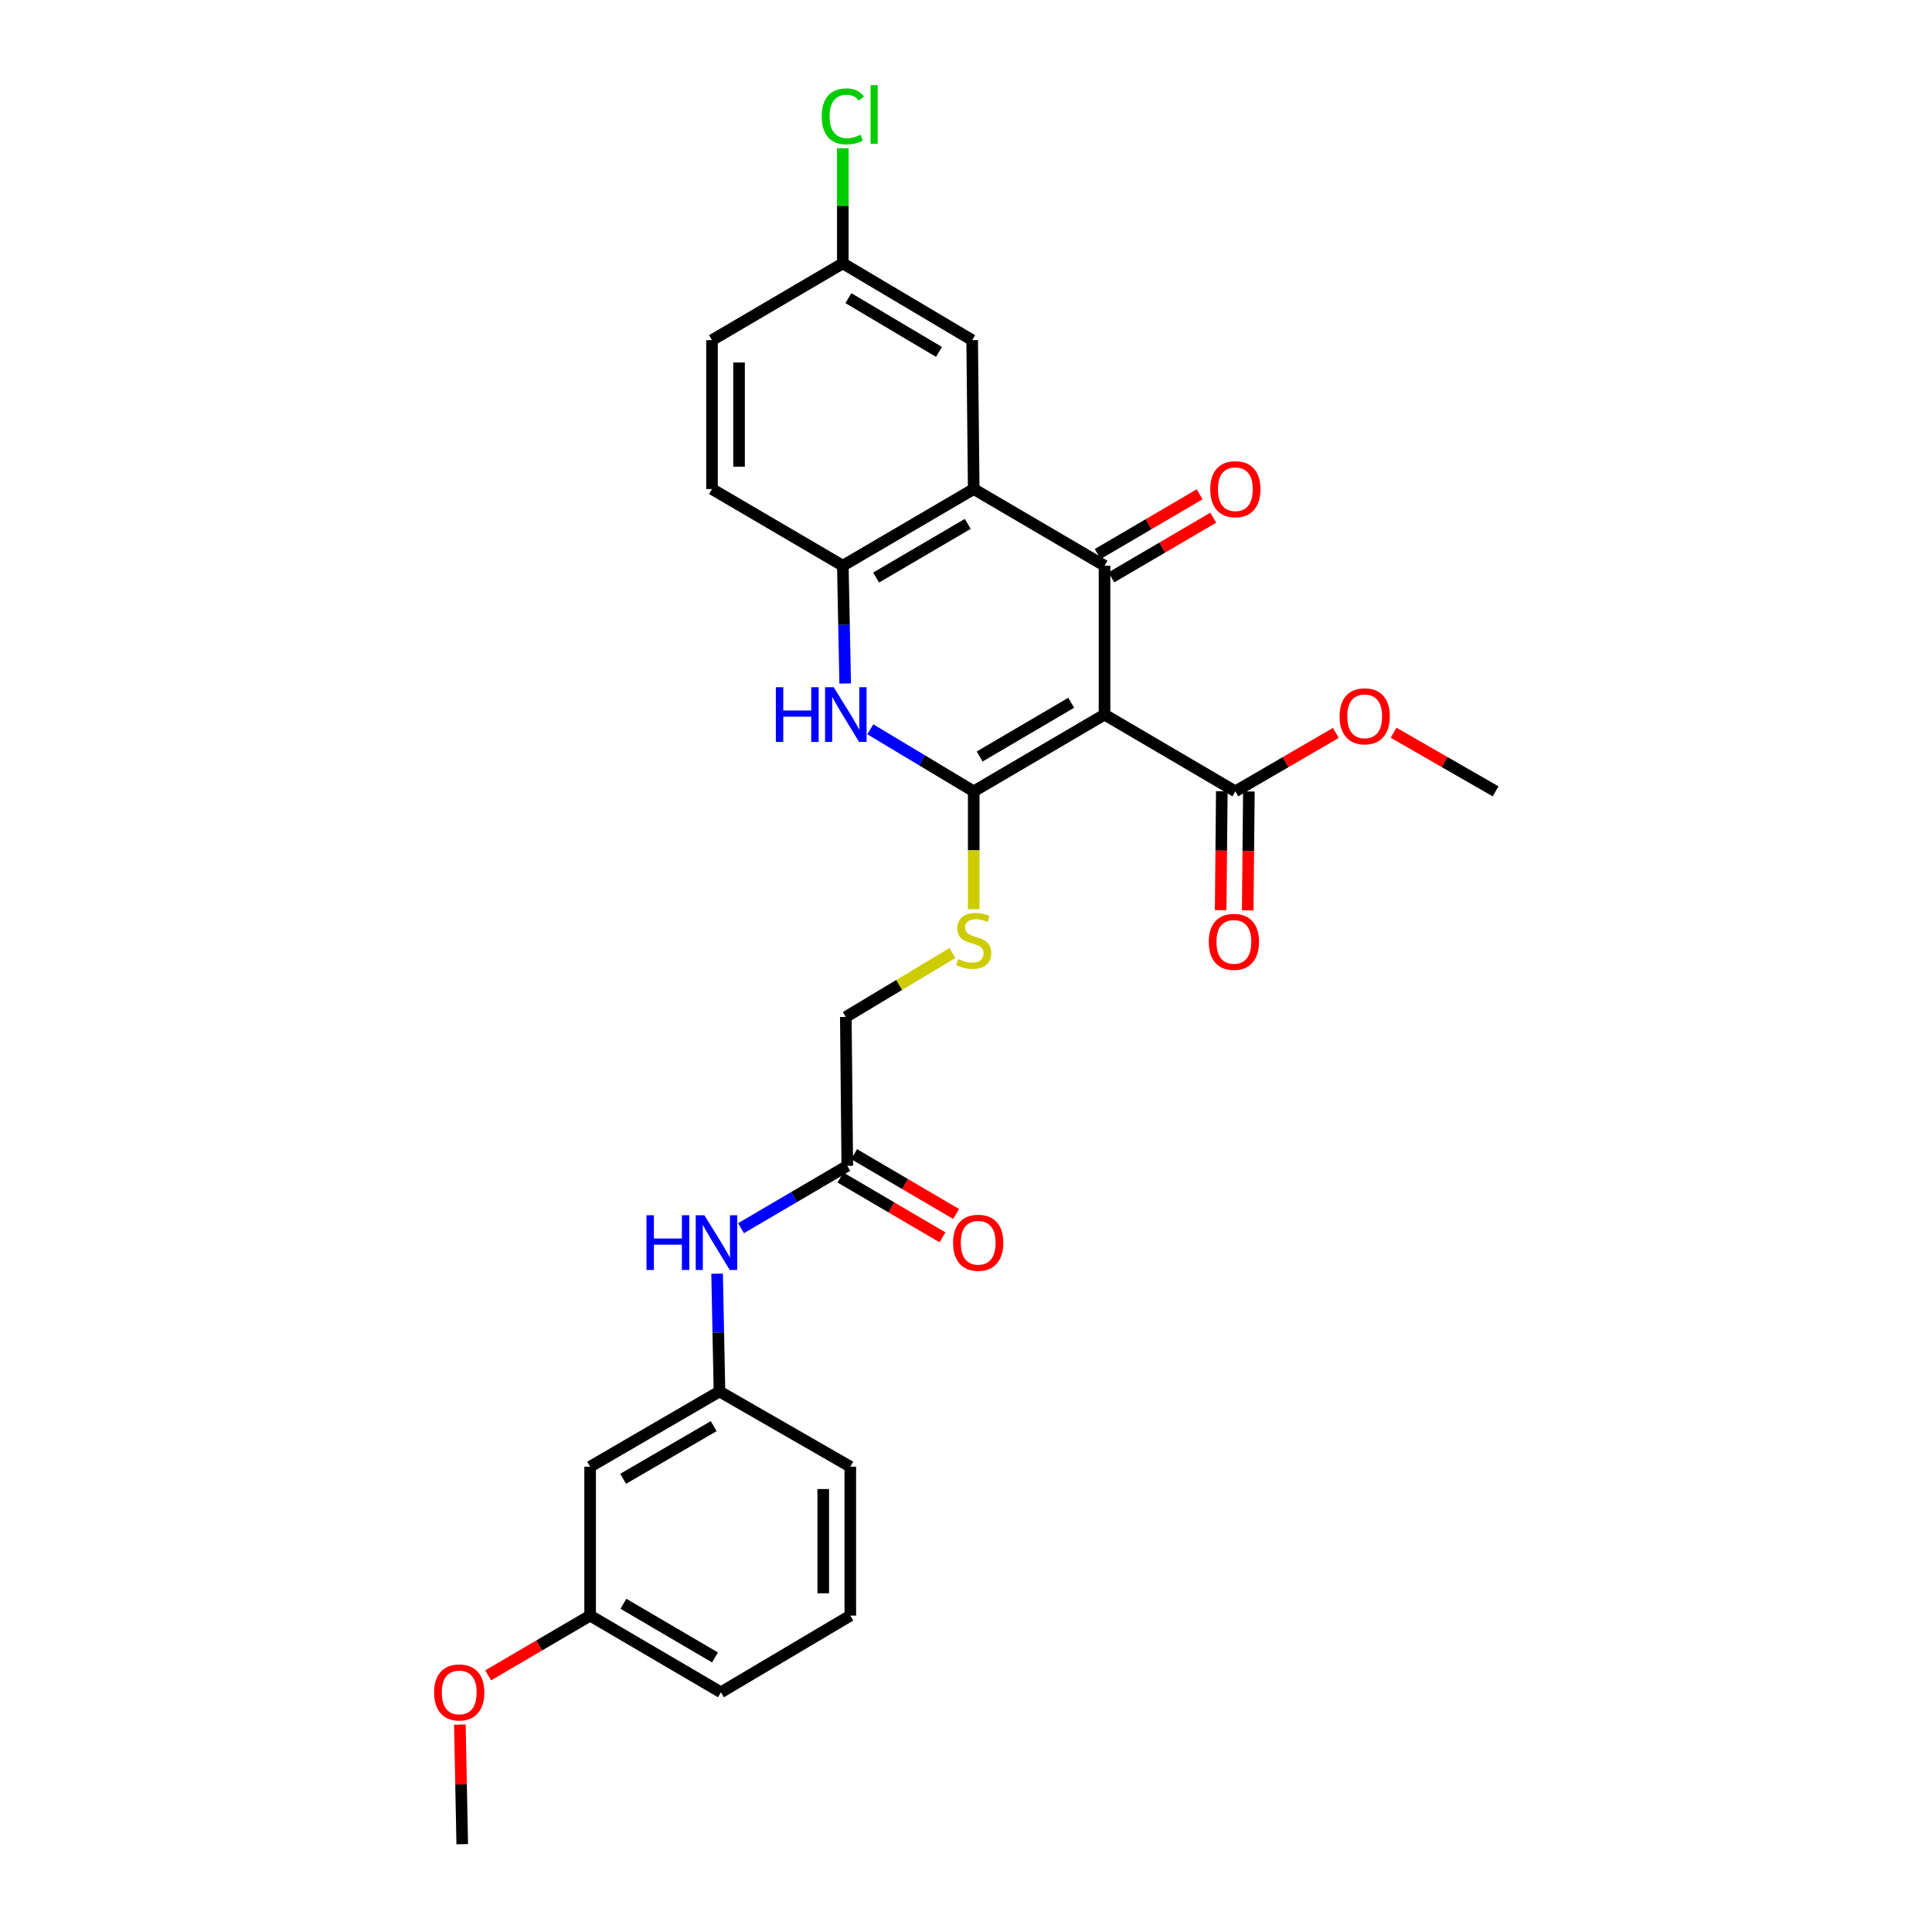 <?xml version='1.0' encoding='iso-8859-1'?>
<svg version='1.1' baseProfile='full'
              xmlns='http://www.w3.org/2000/svg'
                      xmlns:rdkit='http://www.rdkit.org/xml'
                      xmlns:xlink='http://www.w3.org/1999/xlink'
                  xml:space='preserve'
width='1000px' height='1000px' viewBox='0 0 1000 1000'>
<!-- END OF HEADER -->
<rect style='opacity:1.0;fill:#FFFFFF;stroke:none' width='1000' height='1000' x='0' y='0'> </rect>
<path class='bond-0' d='M 571.7,369.875 L 503.994,409.602' style='fill:none;fill-rule:evenodd;stroke:#000000;stroke-width:6px;stroke-linecap:butt;stroke-linejoin:miter;stroke-opacity:1' />
<path class='bond-0' d='M 554.457,363.755 L 507.062,391.564' style='fill:none;fill-rule:evenodd;stroke:#000000;stroke-width:6px;stroke-linecap:butt;stroke-linejoin:miter;stroke-opacity:1' />
<path class='bond-1' d='M 571.7,369.875 L 571.7,292.808' style='fill:none;fill-rule:evenodd;stroke:#000000;stroke-width:6px;stroke-linecap:butt;stroke-linejoin:miter;stroke-opacity:1' />
<path class='bond-5' d='M 571.7,369.875 L 639.414,409.602' style='fill:none;fill-rule:evenodd;stroke:#000000;stroke-width:6px;stroke-linecap:butt;stroke-linejoin:miter;stroke-opacity:1' />
<path class='bond-3' d='M 503.994,409.602 L 477.23,393.541' style='fill:none;fill-rule:evenodd;stroke:#000000;stroke-width:6px;stroke-linecap:butt;stroke-linejoin:miter;stroke-opacity:1' />
<path class='bond-3' d='M 477.23,393.541 L 450.467,377.479' style='fill:none;fill-rule:evenodd;stroke:#0000FF;stroke-width:6px;stroke-linecap:butt;stroke-linejoin:miter;stroke-opacity:1' />
<path class='bond-6' d='M 503.994,409.602 L 503.994,440.112' style='fill:none;fill-rule:evenodd;stroke:#000000;stroke-width:6px;stroke-linecap:butt;stroke-linejoin:miter;stroke-opacity:1' />
<path class='bond-6' d='M 503.994,440.112 L 503.994,470.622' style='fill:none;fill-rule:evenodd;stroke:#CCCC00;stroke-width:6px;stroke-linecap:butt;stroke-linejoin:miter;stroke-opacity:1' />
<path class='bond-2' d='M 571.7,292.808 L 503.994,253.128' style='fill:none;fill-rule:evenodd;stroke:#000000;stroke-width:6px;stroke-linecap:butt;stroke-linejoin:miter;stroke-opacity:1' />
<path class='bond-8' d='M 575.241,298.85 L 601.617,283.393' style='fill:none;fill-rule:evenodd;stroke:#000000;stroke-width:6px;stroke-linecap:butt;stroke-linejoin:miter;stroke-opacity:1' />
<path class='bond-8' d='M 601.617,283.393 L 627.993,267.937' style='fill:none;fill-rule:evenodd;stroke:#FF0000;stroke-width:6px;stroke-linecap:butt;stroke-linejoin:miter;stroke-opacity:1' />
<path class='bond-8' d='M 568.16,286.767 L 594.536,271.31' style='fill:none;fill-rule:evenodd;stroke:#000000;stroke-width:6px;stroke-linecap:butt;stroke-linejoin:miter;stroke-opacity:1' />
<path class='bond-8' d='M 594.536,271.31 L 620.912,255.854' style='fill:none;fill-rule:evenodd;stroke:#FF0000;stroke-width:6px;stroke-linecap:butt;stroke-linejoin:miter;stroke-opacity:1' />
<path class='bond-4' d='M 503.994,253.128 L 436.241,292.808' style='fill:none;fill-rule:evenodd;stroke:#000000;stroke-width:6px;stroke-linecap:butt;stroke-linejoin:miter;stroke-opacity:1' />
<path class='bond-4' d='M 500.909,271.165 L 453.481,298.941' style='fill:none;fill-rule:evenodd;stroke:#000000;stroke-width:6px;stroke-linecap:butt;stroke-linejoin:miter;stroke-opacity:1' />
<path class='bond-9' d='M 503.994,253.128 L 503.192,176.061' style='fill:none;fill-rule:evenodd;stroke:#000000;stroke-width:6px;stroke-linecap:butt;stroke-linejoin:miter;stroke-opacity:1' />
<path class='bond-28' d='M 437.472,353.788 L 436.856,323.298' style='fill:none;fill-rule:evenodd;stroke:#0000FF;stroke-width:6px;stroke-linecap:butt;stroke-linejoin:miter;stroke-opacity:1' />
<path class='bond-28' d='M 436.856,323.298 L 436.241,292.808' style='fill:none;fill-rule:evenodd;stroke:#000000;stroke-width:6px;stroke-linecap:butt;stroke-linejoin:miter;stroke-opacity:1' />
<path class='bond-13' d='M 436.241,292.808 L 368.526,253.128' style='fill:none;fill-rule:evenodd;stroke:#000000;stroke-width:6px;stroke-linecap:butt;stroke-linejoin:miter;stroke-opacity:1' />
<path class='bond-12' d='M 632.412,409.535 L 632.114,440.312' style='fill:none;fill-rule:evenodd;stroke:#000000;stroke-width:6px;stroke-linecap:butt;stroke-linejoin:miter;stroke-opacity:1' />
<path class='bond-12' d='M 632.114,440.312 L 631.815,471.09' style='fill:none;fill-rule:evenodd;stroke:#FF0000;stroke-width:6px;stroke-linecap:butt;stroke-linejoin:miter;stroke-opacity:1' />
<path class='bond-12' d='M 646.417,409.67 L 646.118,440.448' style='fill:none;fill-rule:evenodd;stroke:#000000;stroke-width:6px;stroke-linecap:butt;stroke-linejoin:miter;stroke-opacity:1' />
<path class='bond-12' d='M 646.118,440.448 L 645.82,471.226' style='fill:none;fill-rule:evenodd;stroke:#FF0000;stroke-width:6px;stroke-linecap:butt;stroke-linejoin:miter;stroke-opacity:1' />
<path class='bond-18' d='M 639.414,409.602 L 665.422,394.481' style='fill:none;fill-rule:evenodd;stroke:#000000;stroke-width:6px;stroke-linecap:butt;stroke-linejoin:miter;stroke-opacity:1' />
<path class='bond-18' d='M 665.422,394.481 L 691.43,379.36' style='fill:none;fill-rule:evenodd;stroke:#FF0000;stroke-width:6px;stroke-linecap:butt;stroke-linejoin:miter;stroke-opacity:1' />
<path class='bond-16' d='M 492.984,493.273 L 465.39,509.823' style='fill:none;fill-rule:evenodd;stroke:#CCCC00;stroke-width:6px;stroke-linecap:butt;stroke-linejoin:miter;stroke-opacity:1' />
<path class='bond-16' d='M 465.39,509.823 L 437.797,526.373' style='fill:none;fill-rule:evenodd;stroke:#000000;stroke-width:6px;stroke-linecap:butt;stroke-linejoin:miter;stroke-opacity:1' />
<path class='bond-7' d='M 438.551,603.44 L 437.797,526.373' style='fill:none;fill-rule:evenodd;stroke:#000000;stroke-width:6px;stroke-linecap:butt;stroke-linejoin:miter;stroke-opacity:1' />
<path class='bond-10' d='M 438.551,603.44 L 411.049,619.577' style='fill:none;fill-rule:evenodd;stroke:#000000;stroke-width:6px;stroke-linecap:butt;stroke-linejoin:miter;stroke-opacity:1' />
<path class='bond-10' d='M 411.049,619.577 L 383.547,635.714' style='fill:none;fill-rule:evenodd;stroke:#0000FF;stroke-width:6px;stroke-linecap:butt;stroke-linejoin:miter;stroke-opacity:1' />
<path class='bond-15' d='M 435.01,609.481 L 461.408,624.958' style='fill:none;fill-rule:evenodd;stroke:#000000;stroke-width:6px;stroke-linecap:butt;stroke-linejoin:miter;stroke-opacity:1' />
<path class='bond-15' d='M 461.408,624.958 L 487.807,640.435' style='fill:none;fill-rule:evenodd;stroke:#FF0000;stroke-width:6px;stroke-linecap:butt;stroke-linejoin:miter;stroke-opacity:1' />
<path class='bond-15' d='M 442.093,597.399 L 468.492,612.876' style='fill:none;fill-rule:evenodd;stroke:#000000;stroke-width:6px;stroke-linecap:butt;stroke-linejoin:miter;stroke-opacity:1' />
<path class='bond-15' d='M 468.492,612.876 L 494.89,628.353' style='fill:none;fill-rule:evenodd;stroke:#FF0000;stroke-width:6px;stroke-linecap:butt;stroke-linejoin:miter;stroke-opacity:1' />
<path class='bond-17' d='M 503.192,176.061 L 436.241,136.318' style='fill:none;fill-rule:evenodd;stroke:#000000;stroke-width:6px;stroke-linecap:butt;stroke-linejoin:miter;stroke-opacity:1' />
<path class='bond-17' d='M 486.001,182.143 L 439.134,154.322' style='fill:none;fill-rule:evenodd;stroke:#000000;stroke-width:6px;stroke-linecap:butt;stroke-linejoin:miter;stroke-opacity:1' />
<path class='bond-11' d='M 371.17,659.254 L 371.785,689.74' style='fill:none;fill-rule:evenodd;stroke:#0000FF;stroke-width:6px;stroke-linecap:butt;stroke-linejoin:miter;stroke-opacity:1' />
<path class='bond-11' d='M 371.785,689.74 L 372.401,720.226' style='fill:none;fill-rule:evenodd;stroke:#000000;stroke-width:6px;stroke-linecap:butt;stroke-linejoin:miter;stroke-opacity:1' />
<path class='bond-14' d='M 372.401,720.226 L 305.449,759.16' style='fill:none;fill-rule:evenodd;stroke:#000000;stroke-width:6px;stroke-linecap:butt;stroke-linejoin:miter;stroke-opacity:1' />
<path class='bond-14' d='M 369.399,738.173 L 322.532,765.427' style='fill:none;fill-rule:evenodd;stroke:#000000;stroke-width:6px;stroke-linecap:butt;stroke-linejoin:miter;stroke-opacity:1' />
<path class='bond-24' d='M 372.401,720.226 L 440.115,759.16' style='fill:none;fill-rule:evenodd;stroke:#000000;stroke-width:6px;stroke-linecap:butt;stroke-linejoin:miter;stroke-opacity:1' />
<path class='bond-29' d='M 368.526,253.128 L 368.526,176.061' style='fill:none;fill-rule:evenodd;stroke:#000000;stroke-width:6px;stroke-linecap:butt;stroke-linejoin:miter;stroke-opacity:1' />
<path class='bond-29' d='M 382.531,241.568 L 382.531,187.621' style='fill:none;fill-rule:evenodd;stroke:#000000;stroke-width:6px;stroke-linecap:butt;stroke-linejoin:miter;stroke-opacity:1' />
<path class='bond-19' d='M 305.449,759.16 L 305.449,836.242' style='fill:none;fill-rule:evenodd;stroke:#000000;stroke-width:6px;stroke-linecap:butt;stroke-linejoin:miter;stroke-opacity:1' />
<path class='bond-20' d='M 436.241,136.318 L 368.526,176.061' style='fill:none;fill-rule:evenodd;stroke:#000000;stroke-width:6px;stroke-linecap:butt;stroke-linejoin:miter;stroke-opacity:1' />
<path class='bond-21' d='M 436.241,136.318 L 436.241,106.518' style='fill:none;fill-rule:evenodd;stroke:#000000;stroke-width:6px;stroke-linecap:butt;stroke-linejoin:miter;stroke-opacity:1' />
<path class='bond-21' d='M 436.241,106.518 L 436.241,76.718' style='fill:none;fill-rule:evenodd;stroke:#00CC00;stroke-width:6px;stroke-linecap:butt;stroke-linejoin:miter;stroke-opacity:1' />
<path class='bond-26' d='M 721.32,379.268 L 747.72,394.435' style='fill:none;fill-rule:evenodd;stroke:#FF0000;stroke-width:6px;stroke-linecap:butt;stroke-linejoin:miter;stroke-opacity:1' />
<path class='bond-26' d='M 747.72,394.435 L 774.119,409.602' style='fill:none;fill-rule:evenodd;stroke:#000000;stroke-width:6px;stroke-linecap:butt;stroke-linejoin:miter;stroke-opacity:1' />
<path class='bond-22' d='M 305.449,836.242 L 279.054,851.701' style='fill:none;fill-rule:evenodd;stroke:#000000;stroke-width:6px;stroke-linecap:butt;stroke-linejoin:miter;stroke-opacity:1' />
<path class='bond-22' d='M 279.054,851.701 L 252.659,867.16' style='fill:none;fill-rule:evenodd;stroke:#FF0000;stroke-width:6px;stroke-linecap:butt;stroke-linejoin:miter;stroke-opacity:1' />
<path class='bond-30' d='M 305.449,836.242 L 373.156,875.923' style='fill:none;fill-rule:evenodd;stroke:#000000;stroke-width:6px;stroke-linecap:butt;stroke-linejoin:miter;stroke-opacity:1' />
<path class='bond-30' d='M 322.687,830.111 L 370.081,857.888' style='fill:none;fill-rule:evenodd;stroke:#000000;stroke-width:6px;stroke-linecap:butt;stroke-linejoin:miter;stroke-opacity:1' />
<path class='bond-27' d='M 238.027,892.649 L 238.64,923.597' style='fill:none;fill-rule:evenodd;stroke:#FF0000;stroke-width:6px;stroke-linecap:butt;stroke-linejoin:miter;stroke-opacity:1' />
<path class='bond-27' d='M 238.64,923.597 L 239.252,954.545' style='fill:none;fill-rule:evenodd;stroke:#000000;stroke-width:6px;stroke-linecap:butt;stroke-linejoin:miter;stroke-opacity:1' />
<path class='bond-23' d='M 440.115,836.242 L 440.115,759.16' style='fill:none;fill-rule:evenodd;stroke:#000000;stroke-width:6px;stroke-linecap:butt;stroke-linejoin:miter;stroke-opacity:1' />
<path class='bond-23' d='M 426.11,824.68 L 426.11,770.722' style='fill:none;fill-rule:evenodd;stroke:#000000;stroke-width:6px;stroke-linecap:butt;stroke-linejoin:miter;stroke-opacity:1' />
<path class='bond-25' d='M 440.115,836.242 L 373.156,875.923' style='fill:none;fill-rule:evenodd;stroke:#000000;stroke-width:6px;stroke-linecap:butt;stroke-linejoin:miter;stroke-opacity:1' />
<path  class='atom-4' d='M 401.577 355.715
L 405.417 355.715
L 405.417 367.755
L 419.897 367.755
L 419.897 355.715
L 423.737 355.715
L 423.737 384.035
L 419.897 384.035
L 419.897 370.955
L 405.417 370.955
L 405.417 384.035
L 401.577 384.035
L 401.577 355.715
' fill='#0000FF'/>
<path  class='atom-4' d='M 431.537 355.715
L 440.817 370.715
Q 441.737 372.195, 443.217 374.875
Q 444.697 377.555, 444.777 377.715
L 444.777 355.715
L 448.537 355.715
L 448.537 384.035
L 444.657 384.035
L 434.697 367.635
Q 433.537 365.715, 432.297 363.515
Q 431.097 361.315, 430.737 360.635
L 430.737 384.035
L 427.057 384.035
L 427.057 355.715
L 431.537 355.715
' fill='#0000FF'/>
<path  class='atom-7' d='M 495.994 496.389
Q 496.314 496.509, 497.634 497.069
Q 498.954 497.629, 500.394 497.989
Q 501.874 498.309, 503.314 498.309
Q 505.994 498.309, 507.554 497.029
Q 509.114 495.709, 509.114 493.429
Q 509.114 491.869, 508.314 490.909
Q 507.554 489.949, 506.354 489.429
Q 505.154 488.909, 503.154 488.309
Q 500.634 487.549, 499.114 486.829
Q 497.634 486.109, 496.554 484.589
Q 495.514 483.069, 495.514 480.509
Q 495.514 476.949, 497.914 474.749
Q 500.354 472.549, 505.154 472.549
Q 508.434 472.549, 512.154 474.109
L 511.234 477.189
Q 507.834 475.789, 505.274 475.789
Q 502.514 475.789, 500.994 476.949
Q 499.474 478.069, 499.514 480.029
Q 499.514 481.549, 500.274 482.469
Q 501.074 483.389, 502.194 483.909
Q 503.354 484.429, 505.274 485.029
Q 507.834 485.829, 509.354 486.629
Q 510.874 487.429, 511.954 489.069
Q 513.074 490.669, 513.074 493.429
Q 513.074 497.349, 510.434 499.469
Q 507.834 501.549, 503.474 501.549
Q 500.954 501.549, 499.034 500.989
Q 497.154 500.469, 494.914 499.549
L 495.994 496.389
' fill='#CCCC00'/>
<path  class='atom-9' d='M 626.414 253.208
Q 626.414 246.408, 629.774 242.608
Q 633.134 238.808, 639.414 238.808
Q 645.694 238.808, 649.054 242.608
Q 652.414 246.408, 652.414 253.208
Q 652.414 260.088, 649.014 264.008
Q 645.614 267.888, 639.414 267.888
Q 633.174 267.888, 629.774 264.008
Q 626.414 260.128, 626.414 253.208
M 639.414 264.688
Q 643.734 264.688, 646.054 261.808
Q 648.414 258.888, 648.414 253.208
Q 648.414 247.648, 646.054 244.848
Q 643.734 242.008, 639.414 242.008
Q 635.094 242.008, 632.734 244.808
Q 630.414 247.608, 630.414 253.208
Q 630.414 258.928, 632.734 261.808
Q 635.094 264.688, 639.414 264.688
' fill='#FF0000'/>
<path  class='atom-11' d='M 334.625 629.007
L 338.465 629.007
L 338.465 641.047
L 352.945 641.047
L 352.945 629.007
L 356.785 629.007
L 356.785 657.327
L 352.945 657.327
L 352.945 644.247
L 338.465 644.247
L 338.465 657.327
L 334.625 657.327
L 334.625 629.007
' fill='#0000FF'/>
<path  class='atom-11' d='M 364.585 629.007
L 373.865 644.007
Q 374.785 645.487, 376.265 648.167
Q 377.745 650.847, 377.825 651.007
L 377.825 629.007
L 381.585 629.007
L 381.585 657.327
L 377.705 657.327
L 367.745 640.927
Q 366.585 639.007, 365.345 636.807
Q 364.145 634.607, 363.785 633.927
L 363.785 657.327
L 360.105 657.327
L 360.105 629.007
L 364.585 629.007
' fill='#0000FF'/>
<path  class='atom-13' d='M 625.66 487.504
Q 625.66 480.704, 629.02 476.904
Q 632.38 473.104, 638.66 473.104
Q 644.94 473.104, 648.3 476.904
Q 651.66 480.704, 651.66 487.504
Q 651.66 494.384, 648.26 498.304
Q 644.86 502.184, 638.66 502.184
Q 632.42 502.184, 629.02 498.304
Q 625.66 494.424, 625.66 487.504
M 638.66 498.984
Q 642.98 498.984, 645.3 496.104
Q 647.66 493.184, 647.66 487.504
Q 647.66 481.944, 645.3 479.144
Q 642.98 476.304, 638.66 476.304
Q 634.34 476.304, 631.98 479.104
Q 629.66 481.904, 629.66 487.504
Q 629.66 493.224, 631.98 496.104
Q 634.34 498.984, 638.66 498.984
' fill='#FF0000'/>
<path  class='atom-16' d='M 493.312 643.247
Q 493.312 636.447, 496.672 632.647
Q 500.032 628.847, 506.312 628.847
Q 512.592 628.847, 515.952 632.647
Q 519.312 636.447, 519.312 643.247
Q 519.312 650.127, 515.912 654.047
Q 512.512 657.927, 506.312 657.927
Q 500.072 657.927, 496.672 654.047
Q 493.312 650.167, 493.312 643.247
M 506.312 654.727
Q 510.632 654.727, 512.952 651.847
Q 515.312 648.927, 515.312 643.247
Q 515.312 637.687, 512.952 634.887
Q 510.632 632.047, 506.312 632.047
Q 501.992 632.047, 499.632 634.847
Q 497.312 637.647, 497.312 643.247
Q 497.312 648.967, 499.632 651.847
Q 501.992 654.727, 506.312 654.727
' fill='#FF0000'/>
<path  class='atom-19' d='M 693.366 370.756
Q 693.366 363.956, 696.726 360.156
Q 700.086 356.356, 706.366 356.356
Q 712.646 356.356, 716.006 360.156
Q 719.366 363.956, 719.366 370.756
Q 719.366 377.636, 715.966 381.556
Q 712.566 385.436, 706.366 385.436
Q 700.126 385.436, 696.726 381.556
Q 693.366 377.676, 693.366 370.756
M 706.366 382.236
Q 710.686 382.236, 713.006 379.356
Q 715.366 376.436, 715.366 370.756
Q 715.366 365.196, 713.006 362.396
Q 710.686 359.556, 706.366 359.556
Q 702.046 359.556, 699.686 362.356
Q 697.366 365.156, 697.366 370.756
Q 697.366 376.476, 699.686 379.356
Q 702.046 382.236, 706.366 382.236
' fill='#FF0000'/>
<path  class='atom-22' d='M 425.321 60.231
Q 425.321 53.191, 428.601 49.511
Q 431.921 45.791, 438.201 45.791
Q 444.041 45.791, 447.161 49.911
L 444.521 52.071
Q 442.241 49.071, 438.201 49.071
Q 433.921 49.071, 431.641 51.951
Q 429.401 54.791, 429.401 60.231
Q 429.401 65.831, 431.721 68.711
Q 434.081 71.591, 438.641 71.591
Q 441.761 71.591, 445.401 69.711
L 446.521 72.711
Q 445.041 73.671, 442.801 74.231
Q 440.561 74.791, 438.081 74.791
Q 431.921 74.791, 428.601 71.031
Q 425.321 67.271, 425.321 60.231
' fill='#00CC00'/>
<path  class='atom-22' d='M 450.601 44.071
L 454.281 44.071
L 454.281 74.431
L 450.601 74.431
L 450.601 44.071
' fill='#00CC00'/>
<path  class='atom-23' d='M 224.696 876.003
Q 224.696 869.203, 228.056 865.403
Q 231.416 861.603, 237.696 861.603
Q 243.976 861.603, 247.336 865.403
Q 250.696 869.203, 250.696 876.003
Q 250.696 882.883, 247.296 886.803
Q 243.896 890.683, 237.696 890.683
Q 231.456 890.683, 228.056 886.803
Q 224.696 882.923, 224.696 876.003
M 237.696 887.483
Q 242.016 887.483, 244.336 884.603
Q 246.696 881.683, 246.696 876.003
Q 246.696 870.443, 244.336 867.643
Q 242.016 864.803, 237.696 864.803
Q 233.376 864.803, 231.016 867.603
Q 228.696 870.403, 228.696 876.003
Q 228.696 881.723, 231.016 884.603
Q 233.376 887.483, 237.696 887.483
' fill='#FF0000'/>
</svg>
